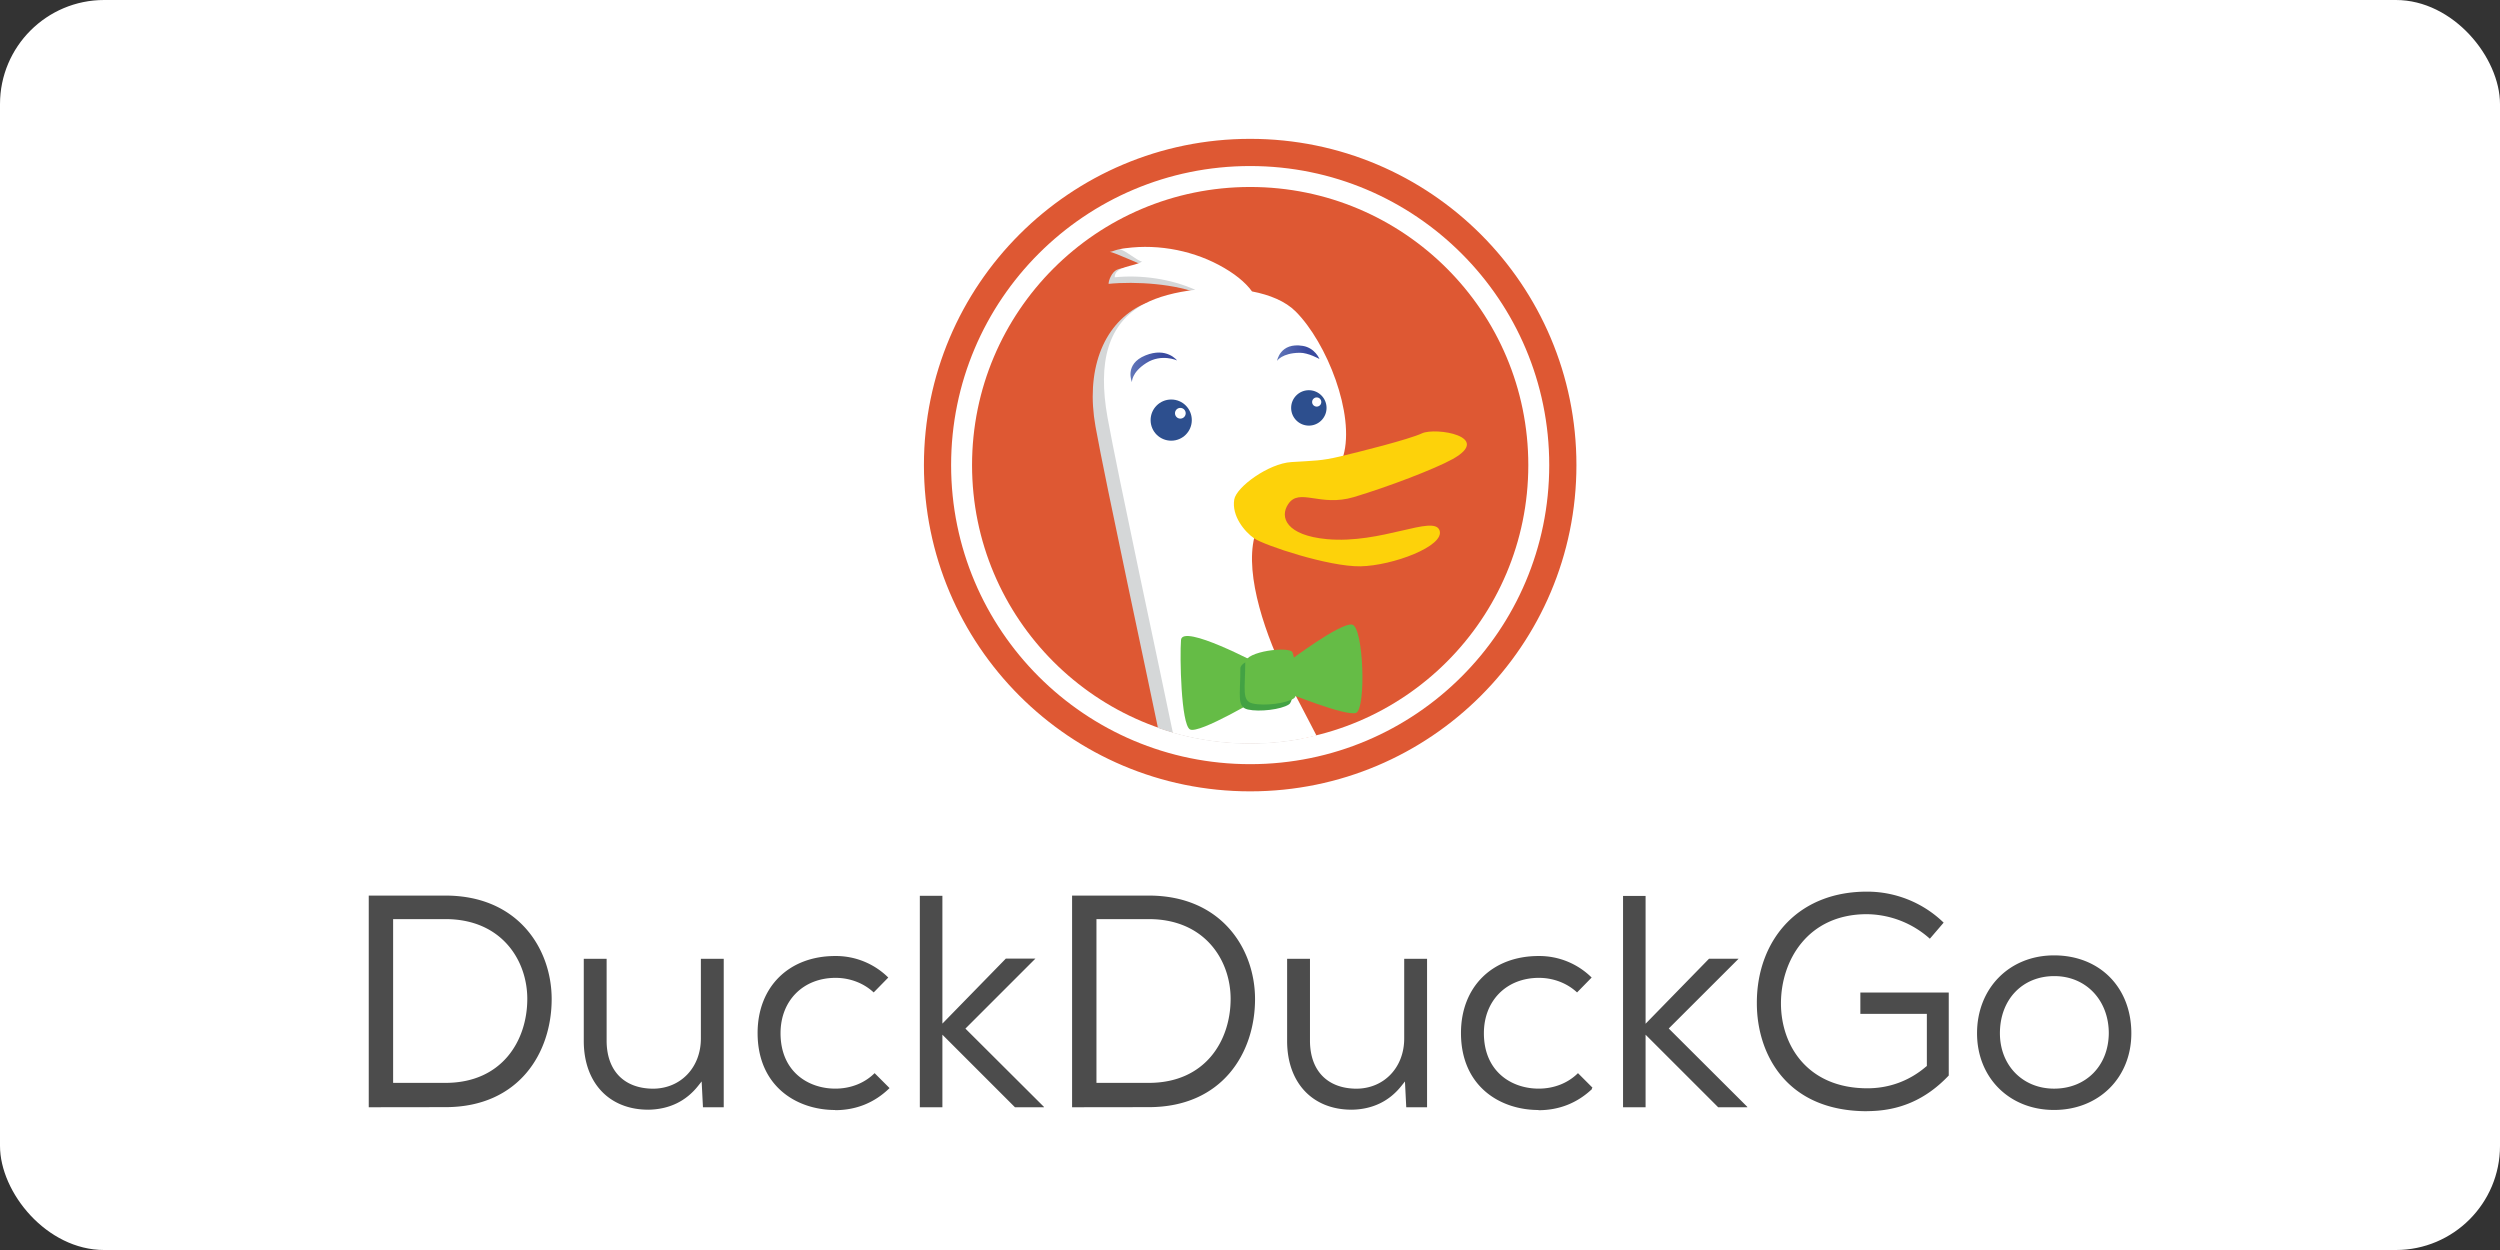 <?xml version="1.0" ?>
<svg xmlns="http://www.w3.org/2000/svg" xmlns:ns1="http://www.w3.org/1999/xlink" width="120" height="60">
  <rect width="100%" height="100%" fill="#333333" stroke="none"/>
  <rect width="120" height="60" rx="5" fill="white"/>
  <g transform="translate(0 .068)">
    <path d="M17.7 53.08V42.92h3.68c3.505 0 5.1 2.574 5.1 4.968 0 2.583-1.577 5.187-5.1 5.187zm1.17-1.17h2.51c2.715 0 3.93-2.025 3.93-4.033 0-1.845-1.23-3.828-3.93-3.828h-2.51zm12.247 1.287c-1.88 0-3.096-1.295-3.096-3.3v-3.944h1.097v3.93c0 1.444.84 2.306 2.247 2.306 1.32-.014 2.277-1.027 2.277-2.408v-3.827h1.097v7.127h-.997l-.063-1.24-.17.214c-.59.743-1.396 1.128-2.393 1.143zm8.973.015c-1.858 0-3.725-1.144-3.725-3.696 0-2.21 1.497-3.695 3.725-3.695a3.57 3.57 0 0 1 2.547 1.033l-.7.715c-.485-.453-1.148-.7-1.828-.7-1.556 0-2.643 1.093-2.643 2.657 0 1.836 1.32 2.66 2.628 2.66.736 0 1.404-.263 1.888-.743l.717.717c-.72.703-1.602 1.06-2.62 1.06zm10.02-.132h-1.392l-3.483-3.483v3.483h-1.083V42.93h1.083v6.135l3.045-3.12h1.42l-3.36 3.36 3.77 3.758zm1.35 0V42.92h3.68c3.505 0 5.102 2.574 5.102 4.968 0 2.583-1.575 5.187-5.102 5.187zm1.17-1.17h2.51c2.715 0 3.93-2.025 3.93-4.033 0-1.845-1.23-3.828-3.93-3.828h-2.51zm12.247 1.287c-1.88 0-3.095-1.295-3.095-3.3v-3.944h1.097v3.93c0 1.444.84 2.306 2.246 2.306 1.32-.014 2.277-1.027 2.277-2.408v-3.827h1.097v7.127H67.5l-.062-1.24-.17.214c-.59.743-1.396 1.128-2.392 1.143zm8.975.015c-1.858 0-3.725-1.144-3.725-3.696 0-2.21 1.497-3.695 3.725-3.695a3.57 3.57 0 0 1 2.547 1.033l-.7.715c-.486-.453-1.148-.7-1.83-.7-1.557 0-2.642 1.093-2.642 2.657 0 1.836 1.32 2.66 2.628 2.66.735 0 1.404-.263 1.888-.743l.696.697-.036.04.02.02c-.714.677-1.582 1.022-2.583 1.022zm10.02-.132h-1.4l-3.484-3.482v3.483h-1.082V42.936h1.082v6.135l3.045-3.12h1.42L80.1 49.3l3.768 3.758zm5.747.19c-3.905 0-5.29-2.787-5.29-5.174-.008-1.555.52-2.942 1.48-3.91.947-.952 2.26-1.455 3.796-1.455 1.377-.005 2.702.53 3.69 1.488l-.662.772a4.6 4.6 0 0 0-3.027-1.178c-2.83 0-4.12 2.22-4.12 4.28 0 2.027 1.282 4.077 4.15 4.077 1.044 0 2.018-.357 2.813-1.04l.04-.03v-2.503h-3.192v-1.024h4.243v3.983c-1.096 1.156-2.373 1.71-3.923 1.71zm8.975-.06c-2.142 0-3.696-1.548-3.696-3.68 0-2.166 1.557-3.74 3.696-3.74 2.19 0 3.71 1.537 3.71 3.74 0 2.133-1.56 3.68-3.71 3.68zm.014-6.425c-1.54 0-2.612 1.13-2.612 2.744 0 1.54 1.093 2.658 2.6 2.658 1.528 0 2.612-1.093 2.626-2.657 0-1.59-1.098-2.745-2.613-2.745z" fill="#4c4c4c"/>
    <g transform="matrix(.261 0 0 .261 26.775 1.647)">
      <circle r="51.15" cy="78.966" cx="127.332" fill="#de5833"/>
      <defs>
        <path d="M178.684 78.824c0 28.316-23.035 51.354-51.354 51.354-28.313 0-51.348-23.04-51.348-51.354s23.036-51.35 51.348-51.35c28.318 0 51.354 23.036 51.354 51.35z" id="A"/>
      </defs>
      <clipPath id="B">
        <use ns1:href="#A"/>
      </clipPath>
      <g clip-path="url(#B)">
        <path d="M148.293 155.158c-1.8-8.285-12.262-27.04-16.23-34.97s-7.938-19.1-6.13-26.322c.328-1.312-3.436-11.308-2.354-12.015 8.416-5.5 10.632.6 14.002-1.862 1.734-1.273 4.1 1.047 4.7-1.06 2.158-7.567-3.006-20.76-8.77-26.526-1.885-1.88-4.77-3.06-8.03-3.687-1.254-1.713-3.275-3.36-6.138-4.88-3.188-1.697-10.12-3.938-13.717-4.535-2.492-.4-3.055.287-4.12.46.992.088 5.7 2.414 6.615 2.55-.916.62-3.607-.028-5.324.742-.865.392-1.512 1.877-1.506 2.58 4.9-.496 12.574-.016 17.1 2-3.602.4-9.08.867-11.436 2.105-6.848 3.608-9.873 12.035-8.07 22.133 1.804 10.075 9.738 46.85 12.262 59.13 2.525 12.264-5.408 20.2-10.455 22.354l5.408.363-1.8 3.967c6.484.72 13.695-1.44 13.695-1.44-1.438 3.965-11.176 5.412-11.176 5.412s4.7 1.438 12.258-1.447l12.263-4.688 3.604 9.373 6.854-6.847 2.885 7.2c.014-.001 5.424-1.808 3.62-10.103z" fill="#d5d7d8"/>
        <path d="M150.47 153.477c-1.795-8.3-12.256-27.043-16.228-34.98s-7.935-19.112-6.13-26.32c.335-1.3.34-6.668 1.43-7.38 8.4-5.494 7.812-.184 11.187-2.645 1.74-1.27 3.133-2.806 3.738-4.912 2.164-7.572-3.006-20.76-8.773-26.53-1.88-1.88-4.768-3.062-8.023-3.686-1.252-1.718-3.27-3.36-6.13-4.882-5.4-2.862-12.074-4.006-18.266-2.883 1 .1 3.256 2.138 4.168 2.273-1.38.936-5.053.815-5.03 2.896 4.916-.492 10.303.285 14.834 2.297-3.602.4-6.955 1.3-9.3 2.543-6.854 3.603-8.656 10.812-6.854 20.914 1.807 10.097 9.742 46.873 12.256 59.126 2.527 12.26-5.402 20.188-10.45 22.354l5.408.36-1.8 3.973c6.484.72 13.695-1.44 13.695-1.44-1.438 3.974-11.176 5.406-11.176 5.406s4.686 1.44 12.258-1.445l12.27-4.688 3.604 9.373 6.852-6.85 2.9 7.215c-.016.007 5.388-1.797 3.58-10.088z" fill="#fff"/>
        <path d="M109.02 70.69c0-2.093 1.693-3.787 3.79-3.787 2.1 0 3.785 1.694 3.785 3.787s-1.695 3.786-3.785 3.786c-2.096.001-3.79-1.692-3.79-3.786z" fill="#2d4f8e"/>
        <path d="M113.507 69.43a.98.98 0 0 1 .98-.983c.543 0 .984.438.984.983s-.44.984-.984.984c-.538.001-.98-.44-.98-.984z" fill="#fff"/>
        <path d="M134.867 68.445c0-1.793 1.46-3.25 3.252-3.25 1.8 0 3.256 1.457 3.256 3.25 0 1.8-1.455 3.258-3.256 3.258a3.26 3.26 0 0 1-3.252-3.258z" fill="#2d4f8e"/>
        <path d="M138.725 67.363c0-.463.38-.843.838-.843a.84.84 0 0 1 .846.843c0 .47-.367.842-.846.842a.84.84 0 0 1-.838-.842z" fill="#fff"/>
        <linearGradient y2="60.979" x2="113.887" y1="60.979" x1="105.318" gradientUnits="userSpaceOnUse" id="C">
          <stop offset=".006" stop-color="#6176b9"/>
          <stop offset=".691" stop-color="#394a9f"/>
        </linearGradient>
        <path d="M113.886 59.718s-2.854-1.3-5.63.453-2.668 3.523-2.668 3.523-1.473-3.283 2.453-4.892 5.844.916 5.844.916z" fill="url(#C)"/>
        <linearGradient y2="58.371" x2="140.078" y1="58.371" x1="132.273" gradientUnits="userSpaceOnUse" id="D">
          <stop offset=".006" stop-color="#6176b9"/>
          <stop offset=".691" stop-color="#394a9f"/>
        </linearGradient>
        <path d="M140.078 59.458s-2.05-1.172-3.643-1.152c-3.27.043-4.162 1.488-4.162 1.488s.55-3.445 4.732-2.754c2.268.377 3.073 2.418 3.073 2.418z" fill="url(#D)"/>
      </g>
      <path d="M124.4 85.295c.38-2.3 6.3-6.625 10.5-6.887 4.2-.265 5.5-.205 9-1.043s12.535-3.088 15.033-4.242c2.504-1.156 13.104.572 5.63 4.738-3.232 1.8-11.943 5.13-18.172 6.987-6.22 1.86-10-1.776-12.06 1.28-1.646 2.432-.334 5.762 7.1 6.453 10.037.93 19.66-4.52 20.72-1.625s-8.625 6.508-14.525 6.623c-5.893.1-17.77-3.896-19.555-5.137s-4.165-4.13-3.67-7.148z" fill="#fdd20a"/>
      <path d="M128.943 115.592s-14.102-7.52-14.332-4.47c-.238 3.056 0 15.5 1.643 16.45s13.396-6.108 13.396-6.108zm5.403-.474s9.635-7.285 11.754-6.815c2.1.48 2.582 15.5.7 16.23-1.88.7-12.908-3.813-12.908-3.813z" fill="#65bc46"/>
      <path d="M125.53 116.4c0 4.932-.7 7.05 1.4 7.52s6.104 0 7.518-.938.232-7.28-.232-8.465c-.477-1.174-8.696-.232-8.696 1.884z" fill="#43a244"/>
      <path d="M126.426 115.292c0 4.933-.707 7.05 1.4 7.52 2.106.48 6.104 0 7.52-.938 1.4-.94.23-7.28-.236-8.466-.473-1.173-8.692-.227-8.692 1.885z" fill="#65bc46"/>
      <circle r="57.5" cy="78.965" cx="127.331" fill="none" stroke="#de5833" stroke-width="5"/>
    </g>
  </g>
</svg>
